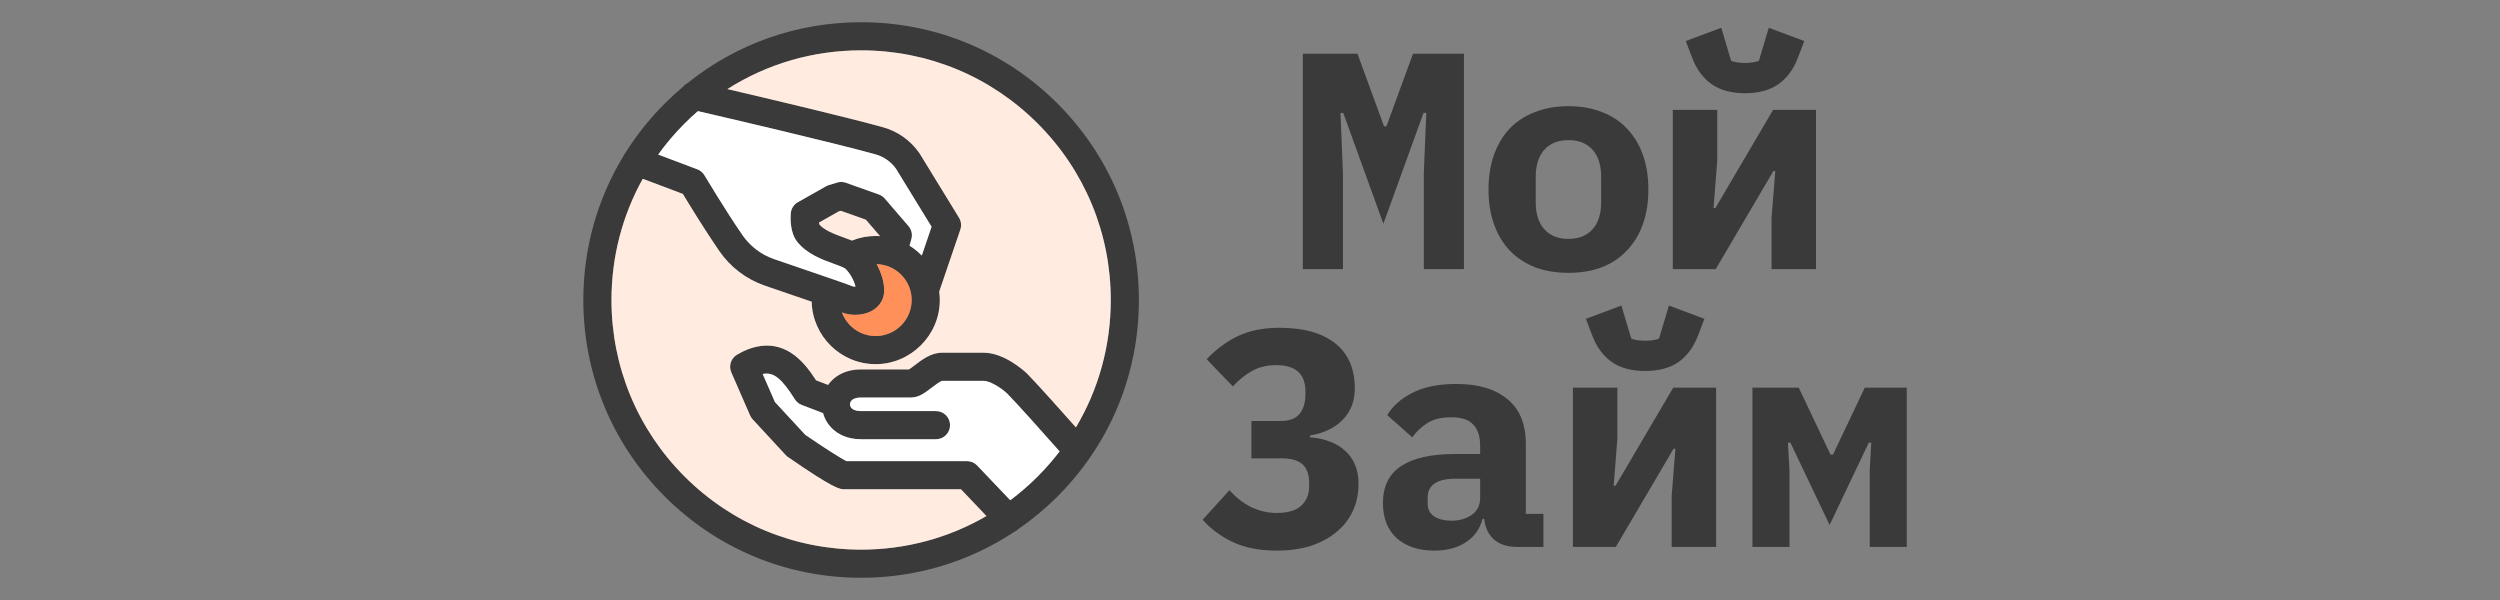 <svg width="375" height="90" viewBox="0 0 375 90" fill="none" xmlns="http://www.w3.org/2000/svg">
<rect x="0" y="0" width="375" height="90" fill="#808080" stroke="none"/>
<g clip-path="url(#clip0_2690_2453)">
<path d="M213.572 25.973L213.942 16.945H213.526L207.507 33.565L201.489 16.945H201.072L201.442 25.973V40.371H195.424V8.056H203.618L207.6 18.936H207.97L211.952 8.056H219.59V40.371H213.572V25.973Z" fill="#3A3A3A"/>
<path d="M235.266 40.926C233.414 40.926 231.748 40.648 230.266 40.093C228.785 39.506 227.519 38.673 226.47 37.593C225.451 36.512 224.664 35.201 224.109 33.657C223.553 32.114 223.275 30.37 223.275 28.426C223.275 26.482 223.553 24.738 224.109 23.195C224.664 21.651 225.451 20.34 226.47 19.259C227.519 18.179 228.785 17.361 230.266 16.806C231.748 16.219 233.414 15.926 235.266 15.926C237.118 15.926 238.785 16.219 240.266 16.806C241.748 17.361 242.998 18.179 244.016 19.259C245.065 20.34 245.868 21.651 246.423 23.195C246.979 24.738 247.257 26.482 247.257 28.426C247.257 30.37 246.979 32.114 246.423 33.657C245.868 35.201 245.065 36.512 244.016 37.593C242.998 38.673 241.748 39.506 240.266 40.093C238.785 40.648 237.118 40.926 235.266 40.926ZM235.266 35.833C236.809 35.833 238.013 35.355 238.877 34.398C239.741 33.441 240.173 32.083 240.173 30.324V26.528C240.173 24.769 239.741 23.411 238.877 22.454C238.013 21.497 236.809 21.019 235.266 21.019C233.723 21.019 232.519 21.497 231.655 22.454C230.791 23.411 230.359 24.769 230.359 26.528V30.324C230.359 32.083 230.791 33.441 231.655 34.398C232.519 35.355 233.723 35.833 235.266 35.833Z" fill="#3A3A3A"/>
<path d="M250.92 16.482H257.586V24.167L257.031 31.204H257.309L265.966 16.482H272.401V40.37H265.734V32.685L266.291 25.648H266.013L257.354 40.37H250.92V16.482ZM261.753 13.982C259.716 13.982 258.049 13.534 256.753 12.639C255.458 11.713 254.484 10.401 253.837 8.704L252.864 6.157L258.188 4.167L259.669 9.12C259.854 9.213 260.148 9.29 260.549 9.352C260.951 9.414 261.353 9.445 261.753 9.445C262.154 9.445 262.556 9.414 262.958 9.352C263.358 9.29 263.651 9.213 263.836 9.12L265.318 4.167L270.643 6.157L269.669 8.704C269.021 10.401 268.049 11.713 266.753 12.639C265.458 13.534 263.791 13.982 261.753 13.982Z" fill="#3A3A3A"/>
<path d="M191.507 82.593C188.915 82.593 186.708 82.161 184.887 81.297C183.097 80.432 181.6 79.321 180.396 77.963L184.424 73.519C185.35 74.599 186.43 75.448 187.665 76.065C188.93 76.651 190.211 76.945 191.507 76.945C193.143 76.945 194.362 76.59 195.165 75.88C195.967 75.139 196.369 74.167 196.369 72.963V72.454C196.369 71.158 196.029 70.216 195.35 69.63C194.702 69.043 193.637 68.75 192.156 68.75H187.711V63.148H192.156C193.421 63.148 194.347 62.794 194.933 62.084C195.52 61.374 195.813 60.386 195.813 59.121V58.704C195.813 56.081 194.347 54.769 191.415 54.769C190.026 54.769 188.822 55.062 187.804 55.648C186.785 56.204 185.828 56.976 184.933 57.963L180.998 53.889C182.387 52.408 183.946 51.25 185.674 50.417C187.403 49.584 189.486 49.167 191.924 49.167C195.535 49.167 198.313 49.939 200.257 51.482C202.233 53.025 203.22 55.294 203.22 58.287C203.22 60.201 202.603 61.775 201.369 63.01C200.165 64.213 198.545 64.985 196.507 65.324V65.602C197.557 65.664 198.514 65.865 199.378 66.204C200.273 66.513 201.045 66.96 201.693 67.547C202.341 68.102 202.85 68.797 203.22 69.63C203.591 70.463 203.776 71.436 203.776 72.547C203.776 74.09 203.483 75.479 202.896 76.713C202.31 77.948 201.477 78.997 200.396 79.861C199.347 80.726 198.066 81.405 196.554 81.898C195.041 82.361 193.359 82.593 191.507 82.593Z" fill="#3A3A3A"/>
<path d="M227.578 82.037C226.159 82.037 225.017 81.682 224.152 80.972C223.288 80.232 222.779 79.182 222.625 77.824H222.393C221.961 79.398 221.097 80.587 219.8 81.389C218.535 82.192 216.976 82.593 215.125 82.593C212.81 82.593 210.942 81.976 209.523 80.741C208.134 79.476 207.439 77.716 207.439 75.463C207.439 72.963 208.35 71.111 210.171 69.908C211.992 68.704 214.662 68.102 218.18 68.102H222.023V66.898C222.023 65.479 221.683 64.414 221.004 63.704C220.356 62.963 219.245 62.593 217.671 62.593C216.22 62.593 215.047 62.871 214.152 63.426C213.257 63.982 212.486 64.707 211.838 65.602L208.088 62.269C208.89 60.911 210.14 59.8 211.838 58.935C213.566 58.04 215.773 57.593 218.458 57.593C221.73 57.593 224.276 58.349 226.097 59.861C227.949 61.343 228.875 63.596 228.875 66.621V77.084H231.513V82.037H227.578ZM217.717 78.102C218.921 78.102 219.939 77.809 220.773 77.222C221.606 76.636 222.023 75.787 222.023 74.676V71.806H218.365C215.557 71.806 214.152 72.747 214.152 74.63V75.556C214.152 76.389 214.476 77.022 215.125 77.454C215.773 77.886 216.637 78.102 217.717 78.102Z" fill="#3A3A3A"/>
<path d="M235.939 58.148H242.606V65.834L242.051 72.871H242.328L250.986 58.148H257.42V82.037H250.754V74.352L251.31 67.315H251.032L242.375 82.037H235.939V58.148ZM246.773 55.648C244.736 55.648 243.069 55.201 241.773 54.306C240.477 53.38 239.504 52.068 238.856 50.37L237.884 47.824L243.208 45.834L244.689 50.787C244.875 50.88 245.168 50.957 245.569 51.019C245.97 51.08 246.372 51.111 246.773 51.111C247.174 51.111 247.575 51.08 247.976 51.019C248.378 50.957 248.671 50.88 248.856 50.787L250.338 45.834L255.662 47.824L254.69 50.37C254.041 52.068 253.069 53.38 251.773 54.306C250.476 55.201 248.81 55.648 246.773 55.648Z" fill="#3A3A3A"/>
<path d="M262.865 58.148H269.81L274.579 68.195H274.949L279.717 58.148H286.014V82.037H280.459V70.602L280.69 66.389H280.32L274.44 78.75L268.56 66.389H268.19L268.422 70.602V82.037H262.865V58.148Z" fill="#3A3A3A"/>
<path d="M158.63 15.537C150.761 7.668 140.298 3.333 129.167 3.333C119.575 3.333 110.479 6.556 103.11 12.485C102.844 12.621 102.61 12.813 102.422 13.049C101.486 13.836 100.579 14.663 99.705 15.537C97.46 17.783 95.502 20.24 93.851 22.863C93.729 23.01 93.626 23.176 93.546 23.359C89.608 29.815 87.5 37.246 87.5 45.001C87.5 56.13 91.836 66.593 99.705 74.464C107.575 82.333 118.038 86.667 129.167 86.667C137.474 86.667 145.409 84.251 152.173 79.754C152.378 79.661 152.573 79.532 152.747 79.368C152.75 79.365 152.753 79.362 152.756 79.358C154.837 77.922 156.804 76.29 158.63 74.464C166.501 66.593 170.835 56.13 170.835 45.001C170.835 33.872 166.501 23.407 158.63 15.537ZM102.689 18.523C103.335 17.877 104 17.26 104.681 16.669C108.961 17.658 124.799 21.347 131.323 23.154C132.562 23.497 133.652 24.261 134.399 25.313L139.735 34.016L138.265 38.334C137.718 37.768 137.104 37.269 136.433 36.85C136.586 36.255 136.689 35.923 136.689 35.919C136.907 35.223 136.75 34.466 136.275 33.914L132.718 29.782C132.479 29.503 132.171 29.292 131.825 29.171L126.889 27.415C126.466 27.263 126.004 27.252 125.574 27.382L124.349 27.751C124.2 27.796 124.056 27.857 123.92 27.934L119.682 30.326C119.076 30.668 118.678 31.288 118.617 31.98C118.561 32.635 118.462 34.879 119.597 36.286C121.07 38.114 123.31 38.928 125.11 39.583C125.615 39.766 126.273 40.005 126.616 40.182C126.667 40.217 126.721 40.246 126.775 40.276L126.783 40.281C127.59 41.055 128.137 42.194 128.331 42.996C128.134 43.001 127.915 42.976 127.764 42.909C127.232 42.673 125.295 42.005 121.001 40.54C119.303 39.96 117.547 39.36 116.089 38.855C114.155 38.182 112.513 36.928 111.342 35.227C108.804 31.541 105.698 26.342 105.666 26.291C105.421 25.881 105.046 25.567 104.598 25.398L98.728 23.182C99.909 21.541 101.231 19.982 102.689 18.523ZM132.627 43.686C132.66 42.44 132.224 40.964 131.494 39.621C134.405 39.694 136.75 42.084 136.75 45.01C136.75 47.937 134.33 50.404 131.356 50.404C129.033 50.404 127.047 48.928 126.291 46.865C126.913 47.102 127.598 47.219 128.278 47.219C129.261 47.219 130.234 46.976 130.99 46.497C132.002 45.859 132.598 44.835 132.627 43.686ZM127.784 36.083C127.397 35.923 126.986 35.773 126.553 35.615C125.204 35.126 123.68 34.571 122.927 33.691C122.901 33.619 122.877 33.509 122.859 33.381L125.79 31.725L126.128 31.624L129.883 32.959L132 35.42C131.788 35.406 131.572 35.395 131.356 35.395C130.131 35.395 128.914 35.633 127.784 36.083ZM155.645 71.479C154.351 72.773 152.978 73.96 151.538 75.037L146.576 69.823C146.178 69.404 145.625 69.168 145.047 69.168H126.971C126.026 68.713 123.167 66.857 120.785 65.217L116.24 60.303L114.405 56.1C116.064 55.744 117.299 56.835 119.225 59.893C119.468 60.281 119.83 60.578 120.257 60.741L123.457 61.967C123.703 62.862 124.192 63.688 124.883 64.335C125.637 65.042 126.986 65.885 129.141 65.885H140.398C141.564 65.885 142.509 64.939 142.509 63.774C142.509 62.609 141.564 61.663 140.398 61.663H129.141C128.129 61.663 127.499 61.272 127.499 60.647C127.504 60.606 127.506 60.567 127.507 60.528C127.582 59.971 128.193 59.629 129.141 59.629H136.646C137.823 59.629 138.757 58.915 139.744 58.158C140.181 57.823 140.989 57.206 141.328 57.127H147.548C148.377 57.127 149.924 57.965 151.086 59.038C152.523 60.481 156.993 65.51 158.944 67.713C157.936 69.027 156.837 70.286 155.645 71.479ZM154.044 56.027C154.027 56.01 154.008 55.991 153.991 55.975C153.441 55.462 150.545 52.906 147.548 52.906H141.294C139.659 52.906 138.283 53.96 137.177 54.807C136.927 54.999 136.571 55.272 136.353 55.408H129.141C126.986 55.408 125.637 56.25 124.883 56.957C124.63 57.193 124.405 57.454 124.208 57.734L122.416 57.048C121.405 55.489 120.18 53.853 118.509 52.834C115.518 51.011 112.532 52.027 110.552 53.203C109.638 53.746 109.27 54.886 109.695 55.861L112.513 62.318C112.608 62.536 112.738 62.734 112.899 62.908L117.846 68.255C117.951 68.368 118.066 68.469 118.193 68.557C125.177 73.389 125.989 73.389 126.639 73.389H144.143L147.962 77.403C142.315 80.691 135.876 82.445 129.167 82.445C119.166 82.445 109.763 78.551 102.689 71.479C95.618 64.406 91.722 55.003 91.722 45.001C91.722 38.534 93.352 32.319 96.414 26.822L102.424 29.089C103.345 30.613 105.754 34.555 107.863 37.621C109.549 40.068 111.914 41.874 114.705 42.843C116.173 43.352 117.934 43.953 119.638 44.535C120.318 44.767 121.04 45.014 121.747 45.256C121.877 50.445 126.136 54.626 131.356 54.626C136.577 54.626 140.972 50.314 140.972 45.01C140.972 44.58 140.941 44.157 140.884 43.741L144.051 34.438C144.252 33.842 144.18 33.189 143.852 32.654L137.962 23.049C137.942 23.015 137.918 22.98 137.895 22.946C136.586 21.065 134.652 19.694 132.451 19.086C127.002 17.577 115.529 14.863 109.112 13.363C115.054 9.581 121.955 7.555 129.167 7.555C139.169 7.555 148.574 11.45 155.645 18.523C162.719 25.595 166.614 34.998 166.614 45.001C166.614 51.832 164.795 58.385 161.388 64.106C159.177 61.615 155.387 57.368 154.044 56.027Z" fill="#3A3A3A"/>
<path d="M131.999 35.419C131.787 35.405 131.571 35.394 131.355 35.394C130.129 35.394 128.913 35.632 127.783 36.082C127.396 35.922 126.985 35.773 126.552 35.614C125.203 35.125 123.678 34.57 122.926 33.69C122.9 33.618 122.876 33.508 122.857 33.38L125.789 31.724L126.127 31.623L129.882 32.958L131.999 35.419Z" fill="#FFEBE0"/>
<path d="M136.749 45.01C136.749 47.986 134.329 50.405 131.355 50.405C129.032 50.405 127.046 48.929 126.289 46.865C126.911 47.102 127.596 47.22 128.276 47.22C129.26 47.22 130.232 46.976 130.989 46.497C132.001 45.859 132.596 44.835 132.626 43.686C132.659 42.44 132.223 40.964 131.492 39.621C134.404 39.695 136.749 42.084 136.749 45.01Z" fill="#FF905A"/>
<path d="M158.944 67.712C157.935 69.027 156.836 70.286 155.645 71.479C154.35 72.773 152.977 73.96 151.537 75.037L146.575 69.823C146.178 69.404 145.624 69.168 145.046 69.168H126.97C126.026 68.713 123.166 66.857 120.785 65.217L116.24 60.303L114.404 56.1C116.063 55.744 117.298 56.835 119.225 59.893C119.467 60.281 119.83 60.578 120.256 60.741L123.457 61.966C123.702 62.862 124.192 63.688 124.883 64.335C125.636 65.042 126.986 65.885 129.14 65.885H140.398C141.564 65.885 142.508 64.939 142.508 63.774C142.508 62.609 141.564 61.663 140.398 61.663H129.14C128.129 61.663 127.499 61.272 127.499 60.647C127.503 60.606 127.505 60.567 127.506 60.528C127.581 59.971 128.193 59.629 129.14 59.629H136.645C137.822 59.629 138.756 58.914 139.744 58.158C140.18 57.823 140.989 57.206 141.328 57.127H147.547C148.376 57.127 149.924 57.965 151.086 59.038C152.522 60.481 156.993 65.509 158.944 67.712Z" fill="white"/>
<path d="M139.736 34.016L138.266 38.334C137.719 37.768 137.105 37.269 136.434 36.85C136.587 36.255 136.69 35.923 136.69 35.919C136.908 35.223 136.751 34.466 136.276 33.914L132.719 29.782C132.48 29.504 132.172 29.292 131.826 29.171L126.89 27.415C126.467 27.263 126.005 27.252 125.575 27.382L124.35 27.751C124.201 27.796 124.057 27.857 123.921 27.934L119.683 30.326C119.078 30.668 118.679 31.287 118.618 31.98C118.562 32.635 118.463 34.879 119.598 36.286C121.071 38.114 123.311 38.928 125.111 39.583C125.616 39.766 126.274 40.006 126.617 40.182C126.668 40.217 126.721 40.246 126.776 40.276L126.784 40.281C127.591 41.055 128.138 42.195 128.332 42.997C128.135 43.001 127.916 42.976 127.764 42.909C127.233 42.673 125.296 42.005 121.002 40.54C119.304 39.96 117.548 39.36 116.09 38.855C114.156 38.183 112.514 36.929 111.343 35.228C108.805 31.541 105.699 26.342 105.667 26.291C105.422 25.881 105.047 25.567 104.599 25.398L98.728 23.182C99.91 21.541 101.232 19.982 102.69 18.523C103.336 17.877 104.001 17.26 104.682 16.669C108.962 17.658 124.8 21.347 131.324 23.154C132.563 23.497 133.653 24.261 134.4 25.313L139.736 34.016Z" fill="white"/>
<path d="M166.615 45C166.615 51.831 164.796 58.384 161.389 64.104C159.179 61.614 155.389 57.367 154.046 56.026C154.028 56.009 154.01 55.99 153.992 55.974C153.442 55.461 150.546 52.905 147.549 52.905H141.295C139.66 52.905 138.284 53.959 137.178 54.806C136.928 54.999 136.572 55.271 136.354 55.407H129.142C126.987 55.407 125.638 56.249 124.885 56.956C124.631 57.192 124.406 57.453 124.209 57.733L122.417 57.047C121.406 55.488 120.182 53.853 118.51 52.833C115.519 51.01 112.533 52.026 110.553 53.202C109.639 53.745 109.271 54.884 109.697 55.86L112.514 62.317C112.609 62.535 112.739 62.733 112.9 62.907L117.847 68.254C117.952 68.367 118.068 68.468 118.194 68.556C125.178 73.389 125.99 73.389 126.64 73.389H144.144L147.963 77.402C142.316 80.69 135.878 82.444 129.169 82.444C119.167 82.444 109.764 78.55 102.691 71.478C95.619 64.405 91.723 55.002 91.723 45C91.723 38.533 93.353 32.318 96.415 26.821L102.425 29.088C103.346 30.613 105.755 34.554 107.864 37.62C109.55 40.067 111.915 41.873 114.706 42.842C116.174 43.35 117.935 43.952 119.639 44.534C120.319 44.765 121.041 45.012 121.748 45.255C121.878 50.444 126.137 54.625 131.357 54.625C136.578 54.625 140.973 50.313 140.973 45.009C140.973 44.579 140.942 44.156 140.885 43.74L144.052 34.437C144.253 33.841 144.181 33.188 143.853 32.653L137.963 23.048C137.943 23.014 137.92 22.98 137.896 22.945C136.587 21.064 134.653 19.693 132.452 19.085C127.003 17.576 115.53 14.862 109.113 13.362C115.055 9.58 121.956 7.554 129.169 7.554C139.17 7.554 148.575 11.449 155.647 18.522C162.72 25.594 166.615 34.997 166.615 45Z" fill="#FFEBE0"/>
</g>
<defs>
<clipPath id="clip0_2690_2453">
<rect width="200" height="83.333" fill="white" transform="translate(87.5 3.333)"/>
</clipPath>
</defs>
</svg>
